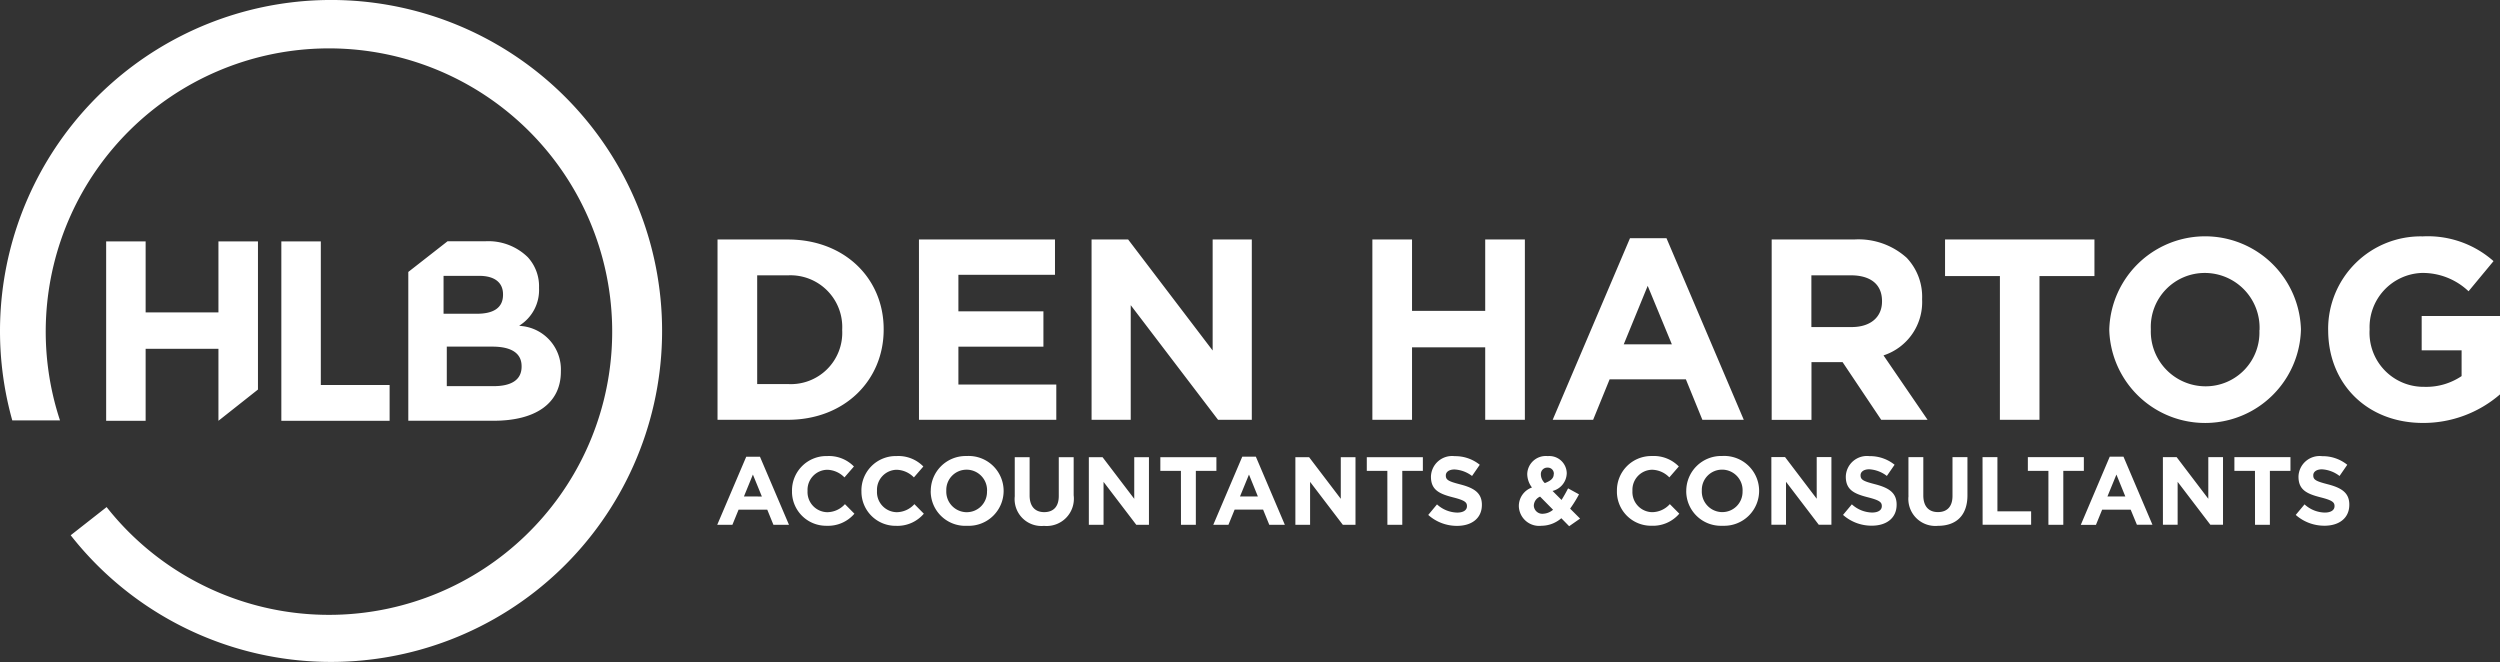 <svg height="72.078" viewBox="0 0 272 72.078" width="272" xmlns="http://www.w3.org/2000/svg" xmlns:xlink="http://www.w3.org/1999/xlink"><rect x="0" y="0" width="272" height="72.078" fill="#333333" stroke="none"/><clipPath id="a"><path d="m0 0h272v72.078h-272z"/></clipPath><g clip-path="url(#a)" fill="#fff"><path d="m84.786 99.141-.292-.038a4.558 4.558 0 0 0 2.163-4.088v-.055a4.672 4.672 0 0 0 -1.226-3.314 6.127 6.127 0 0 0 -4.672-1.728h-4.059l-4.266 3.334v16.19h9.3c4.406 0 7.3-1.784 7.3-5.355v-.055a4.743 4.743 0 0 0 -4.248-4.891m-8.517-5.463h3.886c1.664 0 2.584.724 2.584 2.006v.055c0 1.46-1.1 2.062-2.838 2.062h-3.632zm8.491 9.88c0 1.46-1.145 2.12-3.039 2.12h-5.1v-4.3h4.959c2.2 0 3.18.809 3.18 2.12zm-45.2-13.628h4.295v7.726h7.921v-7.726h4.3v16.117l-4.3 3.4v-7.834h-7.921v7.836h-4.295zm19.06 0h4.295v15.62h7.485v3.9h-11.78z" transform="translate(-28.01 -63.665)"/><path d="m64.447 13.89a36.023 36.023 0 0 0 -63.11 31.851h5.192a30.816 30.816 0 1 1 5.071 9.428l-3.909 3.066a36.013 36.013 0 0 0 56.756-44.345" transform="translate(0 .001)"/><path d="m267.309 88.426h7.653c6.163 0 10.423 4.231 10.423 9.752v.055c0 5.521-4.26 9.81-10.423 9.81h-7.653zm4.315 3.9v11.828h3.337a5.59 5.59 0 0 0 5.912-5.857v-.058a5.634 5.634 0 0 0 -5.912-5.912zm17.6-3.9h14.8v3.84h-10.508v3.979h9.25v3.84h-9.25v4.12h10.651v3.839h-14.94zm18.78 0h3.98l9.194 12.079v-12.079h4.26v19.618h-3.673l-9.5-12.473v12.473h-4.26zm30.552 0h4.315v7.764h7.962v-7.764h4.315v19.618h-4.315v-7.883h-7.962v7.883h-4.315zm28.029-.14h3.971l8.409 19.758h-4.505l-1.793-4.4h-8.3l-1.793 4.4h-4.4zm4.555 11.545-2.628-6.362-2.607 6.362zm10.86-11.405h8.969a7.826 7.826 0 0 1 5.717 1.989 6.15 6.15 0 0 1 1.682 4.484v.055a6.094 6.094 0 0 1 -4.2 6.082l4.794 7.007h-5.045l-4.2-6.272h-3.387v6.277h-4.33zm8.7 9.527c2.1 0 3.305-1.121 3.305-2.774v-.055c0-1.851-1.288-2.8-3.39-2.8h-4.295v5.632zm16.131-5.547h-5.968v-3.98h16.254v3.98h-5.98v15.638h-4.307zm11.9 5.886v-.058a10.431 10.431 0 0 1 20.853-.055v.055a10.431 10.431 0 0 1 -20.853.058m16.35 0v-.058a5.96 5.96 0 0 0 -5.942-6.167 5.867 5.867 0 0 0 -5.886 6.111v.055a5.961 5.961 0 0 0 5.947 6.167 5.849 5.849 0 0 0 5.863-6.108zm7.463 0v-.058a10.071 10.071 0 0 1 10.286-10.146 10.778 10.778 0 0 1 7.708 2.692l-2.718 3.279a7.232 7.232 0 0 0 -5.13-1.992 5.9 5.9 0 0 0 -5.635 6.111v.055a5.878 5.878 0 0 0 5.945 6.223 6.879 6.879 0 0 0 4.064-1.168v-2.8h-4.344v-3.737h8.523v8.526a12.748 12.748 0 0 1 -8.383 3.109c-6.1-.006-10.312-4.277-10.312-10.093m-172.115 13.766h1.492l3.159 7.41h-1.693l-.672-1.65h-3.119l-.674 1.65h-1.65zm1.7 4.33-.976-2.389-.975 2.385zm3.279-.578v-.023a3.74 3.74 0 0 1 3.683-3.8h.154a3.8 3.8 0 0 1 2.9 1.136l-1.031 1.188a2.7 2.7 0 0 0 -1.88-.832 2.181 2.181 0 0 0 -2.134 2.292v.012a2.188 2.188 0 0 0 2.134 2.312 2.612 2.612 0 0 0 1.933-.876l1.031 1.039a3.761 3.761 0 0 1 -3.016 1.314 3.714 3.714 0 0 1 -3.775-3.652q.002-.053.003-.11zm7.553 0v-.023a3.74 3.74 0 0 1 3.683-3.8h.154a3.8 3.8 0 0 1 2.9 1.136l-1.028 1.188a2.719 2.719 0 0 0 -1.883-.832 2.18 2.18 0 0 0 -2.131 2.292v.012a2.187 2.187 0 0 0 2.131 2.312 2.619 2.619 0 0 0 1.936-.876l1.028 1.039a3.76 3.76 0 0 1 -3.022 1.32 3.714 3.714 0 0 1 -3.766-3.66c0-.037 0-.074 0-.112m7.542 0v-.023a3.8 3.8 0 0 1 3.794-3.8h.128a3.8 3.8 0 1 1 .1 7.593h-.128a3.759 3.759 0 0 1 -3.9-3.772m6.131 0v-.023a2.234 2.234 0 0 0 -2.153-2.311h-.074a2.2 2.2 0 0 0 -2.209 2.194q0 .049 0 .1v.02a2.237 2.237 0 0 0 2.159 2.311h.071a2.2 2.2 0 0 0 2.2-2.2c0-.031 0-.062 0-.092zm3.013.505v-4.2h1.617v4.163c0 1.2.6 1.816 1.588 1.816s1.585-.584 1.585-1.752v-4.228h1.62v4.152a2.964 2.964 0 0 1 -3.229 3.323 2.918 2.918 0 0 1 -3.174-3.268zm8.061-4.2h1.492l3.448 4.531v-4.531h1.6v7.358h-1.378l-3.562-4.672v4.672h-1.6zm10.018 1.492h-2.239v-1.492h6.1v1.49h-2.237v5.866h-1.617zm6.674-1.545h1.48l3.153 7.41h-1.693l-.672-1.65h-3.1l-.672 1.65h-1.65zm1.7 4.33-.969-2.387-.978 2.385zm4.079-4.277h1.492l3.448 4.531v-4.531h1.6v7.358h-1.378l-3.562-4.672v4.672h-1.6zm10.006 1.492h-2.236v-1.492h6.1v1.49h-2.239v5.866h-1.62zm4.447 4.794.955-1.15a3.37 3.37 0 0 0 2.2.893c.66 0 1.06-.263 1.06-.692v-.02c0-.412-.251-.622-1.48-.937-1.483-.377-2.438-.788-2.438-2.248v-.02a2.3 2.3 0 0 1 2.579-2.222 4.239 4.239 0 0 1 2.733.937l-.841 1.218a3.44 3.44 0 0 0 -1.907-.707c-.619 0-.946.292-.946.639v.023c0 .482.315.639 1.588.966 1.492.388 2.336.926 2.336 2.207v.02c0 1.46-1.115 2.28-2.7 2.28a4.671 4.671 0 0 1 -3.13-1.183zm14.482.356a3.313 3.313 0 0 1 -2.155.82 2.208 2.208 0 0 1 -2.467-2.123v-.02a2.134 2.134 0 0 1 1.428-2.02 2.456 2.456 0 0 1 -.514-1.46v-.023a2.019 2.019 0 0 1 2.228-1.933 1.9 1.9 0 0 1 2.07 1.851v.02a2.036 2.036 0 0 1 -1.545 1.921l.978.978q.385-.614.712-1.261l1.188.651a13.242 13.242 0 0 1 -.966 1.556l1.083 1.083-1.188.829zm-.9-.923-1.41-1.428a1.1 1.1 0 0 0 -.683.966v.02a.924.924 0 0 0 1.031.876 1.752 1.752 0 0 0 1.063-.435m.085-3.877v-.02a.651.651 0 0 0 -.617-.684.641.641 0 0 0 -.078 0 .692.692 0 0 0 -.717.666.621.621 0 0 0 0 .081v.021a1.311 1.311 0 0 0 .432.914c.639-.245.969-.517.969-.981zm6.864 1.857v-.023a3.738 3.738 0 0 1 3.677-3.8h.156a3.8 3.8 0 0 1 2.9 1.136l-1.031 1.188a2.7 2.7 0 0 0 -1.88-.832 2.181 2.181 0 0 0 -2.134 2.292v.012a2.188 2.188 0 0 0 2.134 2.312 2.612 2.612 0 0 0 1.933-.876l1.031 1.039a3.761 3.761 0 0 1 -3.016 1.314 3.711 3.711 0 0 1 -3.772-3.649c0-.039 0-.079 0-.118m7.545 0v-.023a3.8 3.8 0 0 1 3.794-3.8h.128a3.8 3.8 0 1 1 .1 7.593h-.125a3.767 3.767 0 0 1 -3.9-3.772m6.131 0v-.023a2.236 2.236 0 0 0 -2.159-2.311h-.068a2.2 2.2 0 0 0 -2.209 2.188q0 .052 0 .1v.02a2.237 2.237 0 0 0 2.159 2.311h.068a2.2 2.2 0 0 0 2.206-2.2c0-.031 0-.062 0-.092zm3.13-3.7h1.492l3.442 4.531v-4.531h1.6v7.358h-1.378l-3.562-4.672v4.672h-1.591zm7.8 6.286.958-1.147a3.356 3.356 0 0 0 2.2.893c.663 0 1.06-.263 1.06-.692v-.02c0-.412-.251-.622-1.48-.937-1.483-.377-2.438-.788-2.438-2.248v-.02a2.3 2.3 0 0 1 2.575-2.219 4.252 4.252 0 0 1 2.733.937l-.841 1.218a3.455 3.455 0 0 0 -1.915-.724c-.619 0-.946.292-.946.639v.023c0 .481.315.639 1.588.966 1.492.388 2.336.926 2.336 2.207v.02c0 1.46-1.112 2.28-2.7 2.28a4.673 4.673 0 0 1 -3.122-1.163zm7.115-2.082v-4.2h1.618v4.163c0 1.2.6 1.816 1.588 1.816s1.588-.584 1.588-1.752v-4.228h1.626v4.152c0 2.228-1.25 3.323-3.212 3.323a2.937 2.937 0 0 1 -3.199-3.263zm8.061-4.2h1.62v5.895h3.667v1.46h-5.278zm7.168 1.492h-2.237v-1.492h6.093v1.495h-2.236v5.866h-1.62zm6.674-1.545h1.492l3.153 7.41h-1.691l-.677-1.638h-3.107l-.672 1.65h-1.65zm1.693 4.33-.968-2.382-.978 2.385zm4.088-4.277h1.495l3.445 4.531v-4.531h1.6v7.358h-1.375l-3.562-4.672v4.672h-1.6zm10.018 1.492h-2.239v-1.492h6.1v1.495h-2.239v5.866h-1.617zm4.435 4.794.958-1.147a3.36 3.36 0 0 0 2.2.893c.663 0 1.063-.263 1.063-.692v-.02c0-.412-.254-.622-1.483-.937-1.48-.377-2.438-.788-2.438-2.248v-.02a2.3 2.3 0 0 1 2.575-2.219 4.252 4.252 0 0 1 2.733.937l-.841 1.218a3.447 3.447 0 0 0 -1.912-.724c-.622 0-.946.292-.946.639v.023c0 .481.315.639 1.585.966 1.495.388 2.336.926 2.336 2.207v.02c0 1.46-1.115 2.28-2.7 2.28a4.686 4.686 0 0 1 -3.121-1.167z" transform="translate(-189.242 -62.369)"/></g></svg>